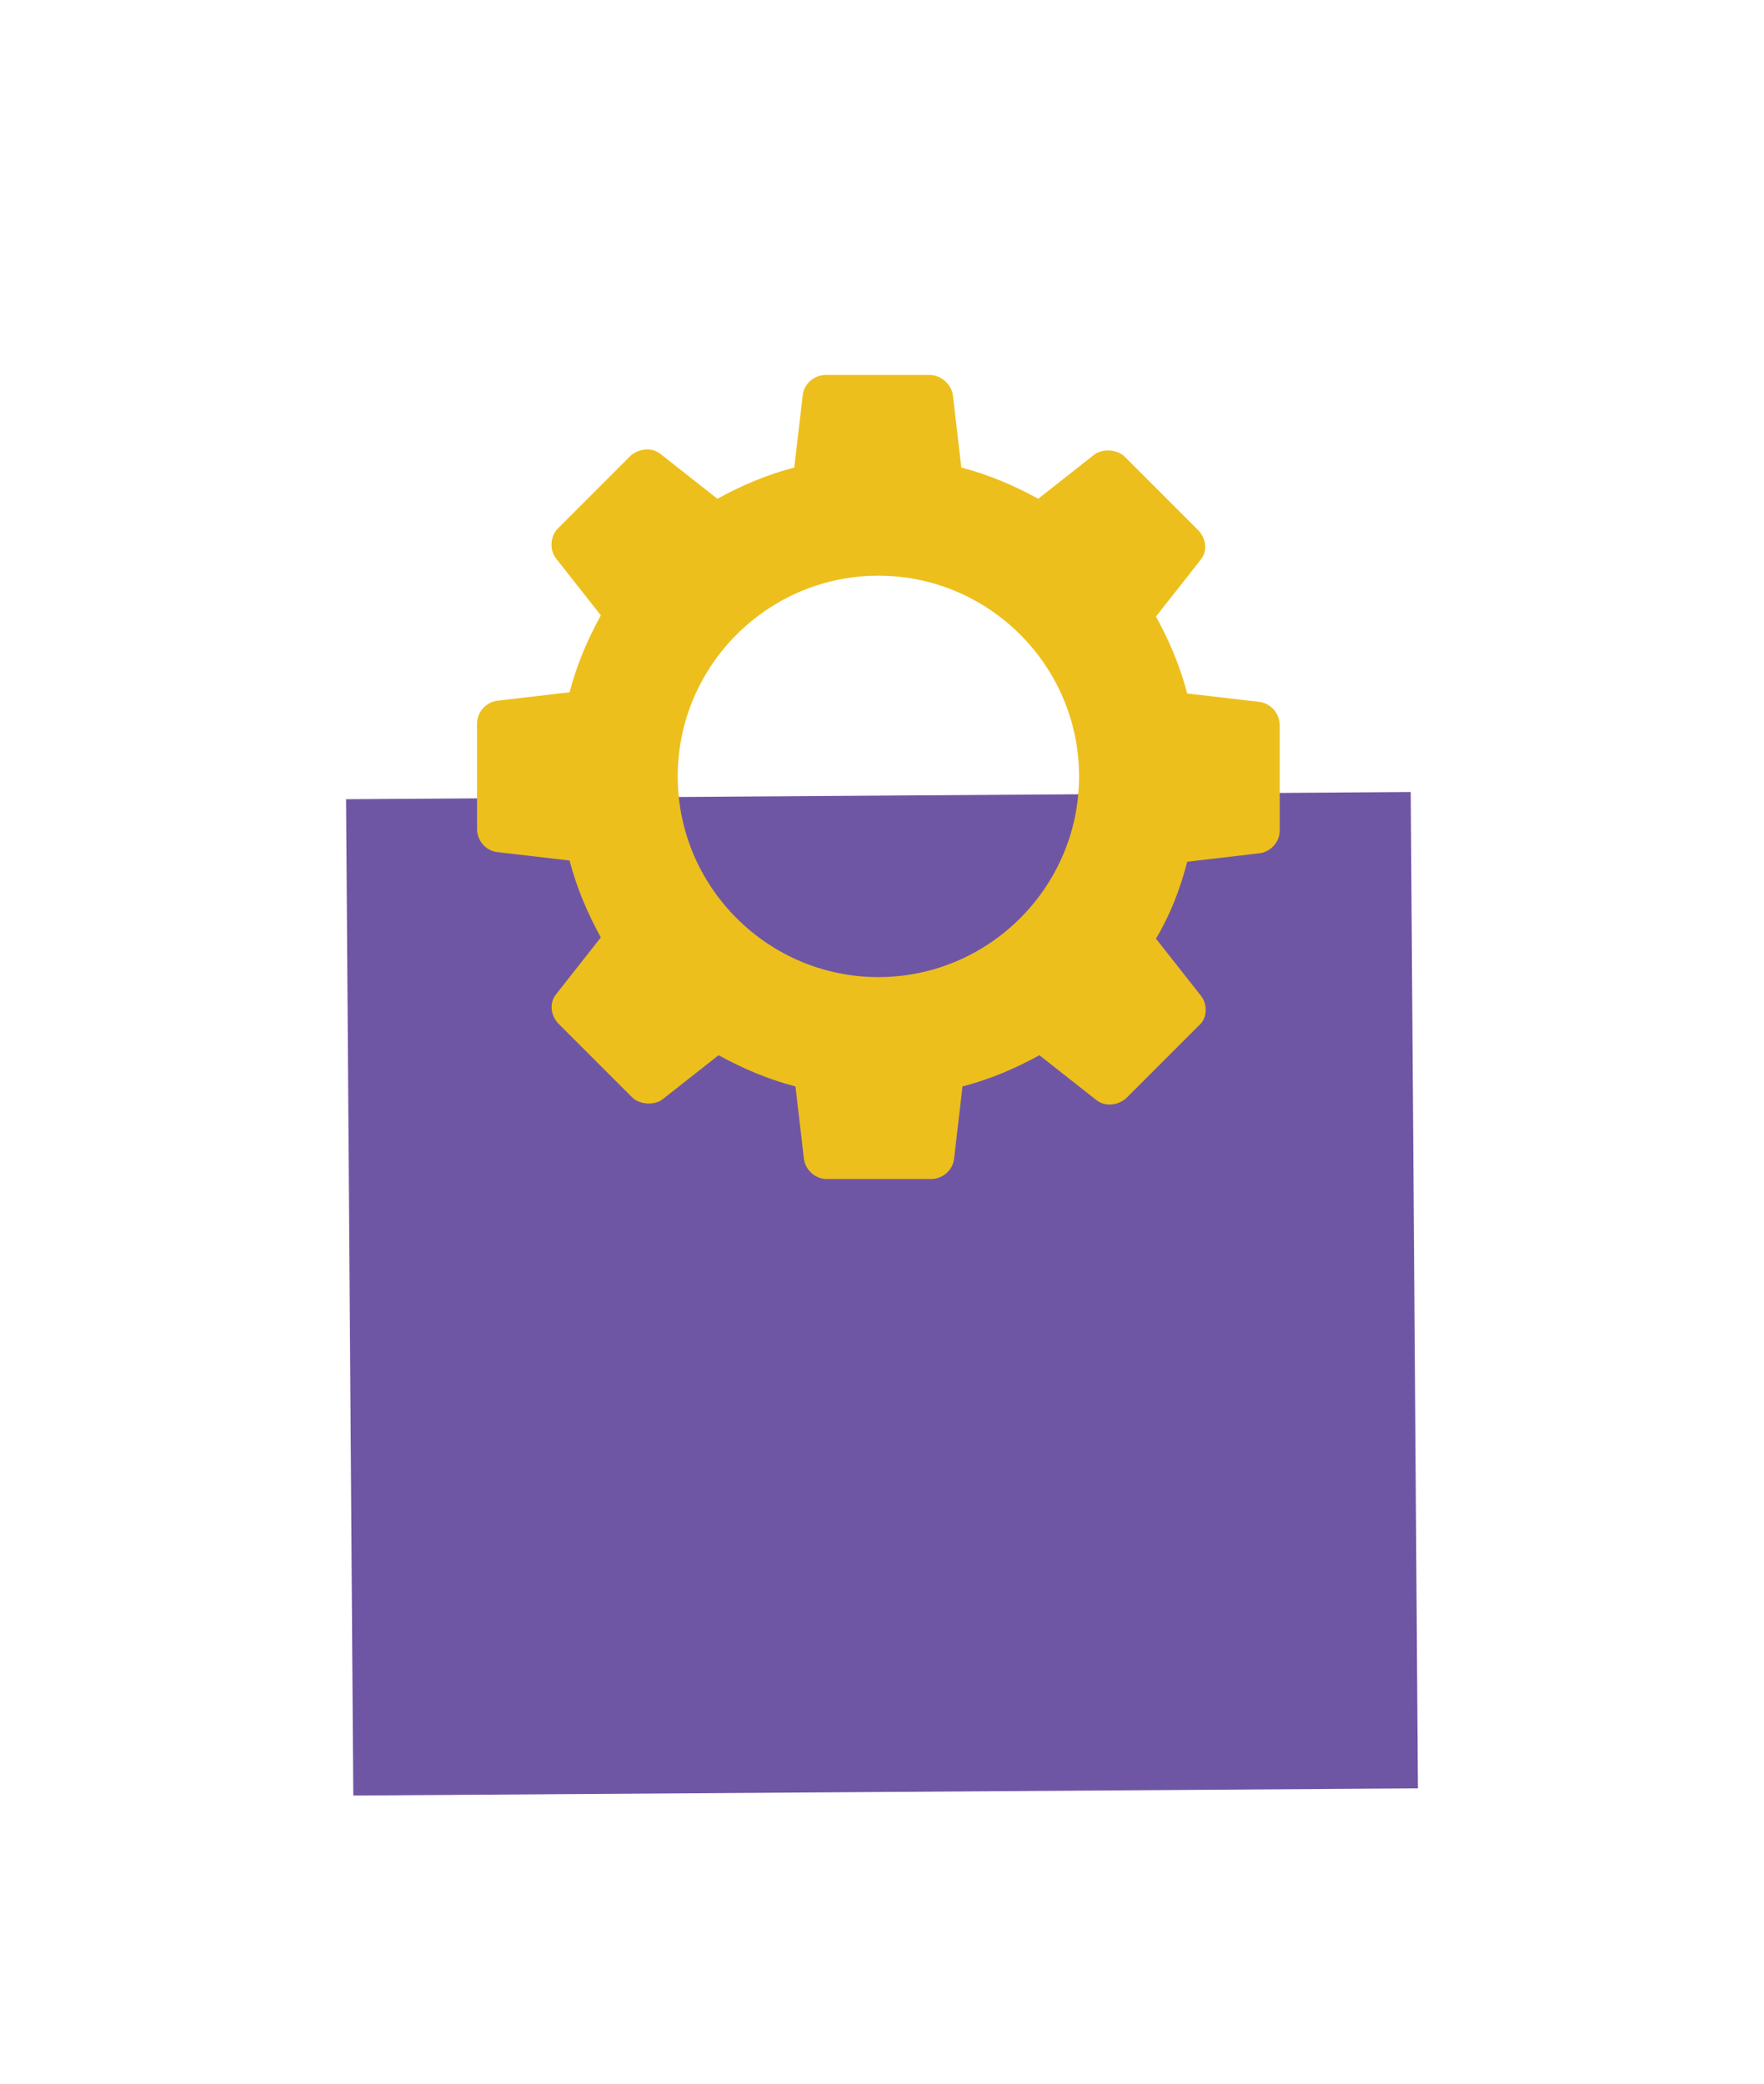 <?xml version="1.0" encoding="utf-8"?>
<!-- Generator: Adobe Illustrator 25.4.1, SVG Export Plug-In . SVG Version: 6.00 Build 0)  -->
<svg version="1.1" id="Layer_1" xmlns="http://www.w3.org/2000/svg" xmlns:xlink="http://www.w3.org/1999/xlink" x="0px" y="0px"
	 viewBox="0 0 146.8 173.4" style="enable-background:new 0 0 146.8 173.4;" xml:space="preserve">
<style type="text/css">
	.st0{fill:#6F56A4;enable-background:new    ;}
	.st1{fill:#EDBF1C;}
</style>
<g>
	<g>
		<path class="st0" d="M28.8,66.5l0.6,82.9l44.3-0.3l8.5-41.5l-9.1-41.4L28.8,66.5z"/>
		<path class="st0" d="M73.1,66.2l44.3-0.3l0.6,82.9l-44.3,0.3L73.1,66.2z"/>
	</g>
</g>
<g>
	<path class="st1" d="M104.8,58.4l-6-0.7c-0.6-2.3-1.5-4.4-2.6-6.4l3.7-4.7c0.6-0.7,0.5-1.8-0.2-2.5l-6.1-6.1
		c-0.6-0.6-1.8-0.7-2.5-0.2l-4.7,3.7c-2-1.1-4.1-2-6.4-2.6l-0.7-6c-0.1-0.9-1-1.7-1.9-1.7h-8.7c-0.9,0-1.8,0.7-1.9,1.7l-0.7,6
		c-2.3,0.6-4.4,1.5-6.4,2.6l-4.7-3.7c-0.7-0.6-1.8-0.5-2.5,0.1l-6.1,6.1c-0.6,0.6-0.7,1.8-0.1,2.5l3.7,4.7c-1.1,2-2,4.1-2.6,6.4
		l-6,0.7c-0.9,0.1-1.7,0.9-1.7,1.9V69c0,0.9,0.7,1.8,1.7,1.9l6,0.7c0.6,2.3,1.5,4.4,2.6,6.4l-3.7,4.7c-0.6,0.7-0.5,1.8,0.2,2.5
		l6.1,6.1c0.6,0.6,1.8,0.7,2.5,0.2l4.7-3.7c2,1.1,4.1,2,6.4,2.6l0.7,6c0.1,0.9,0.9,1.7,1.9,1.7h8.7c0.9,0,1.8-0.7,1.9-1.7l0.7-6
		c2.3-0.6,4.4-1.5,6.4-2.6l4.7,3.7c0.7,0.6,1.8,0.5,2.5-0.1l6.1-6.1c0.7-0.6,0.7-1.8,0.1-2.5l-3.7-4.7c1.2-2,2-4.1,2.6-6.4l6-0.7
		c0.9-0.1,1.7-0.9,1.7-1.9v-8.7C106.5,59.3,105.7,58.5,104.8,58.4z M73.1,81.3c-9.2,0-16.7-7.5-16.7-16.7s7.5-16.7,16.7-16.7
		s16.7,7.5,16.7,16.7S82.3,81.3,73.1,81.3z"/>
</g>
</svg>
